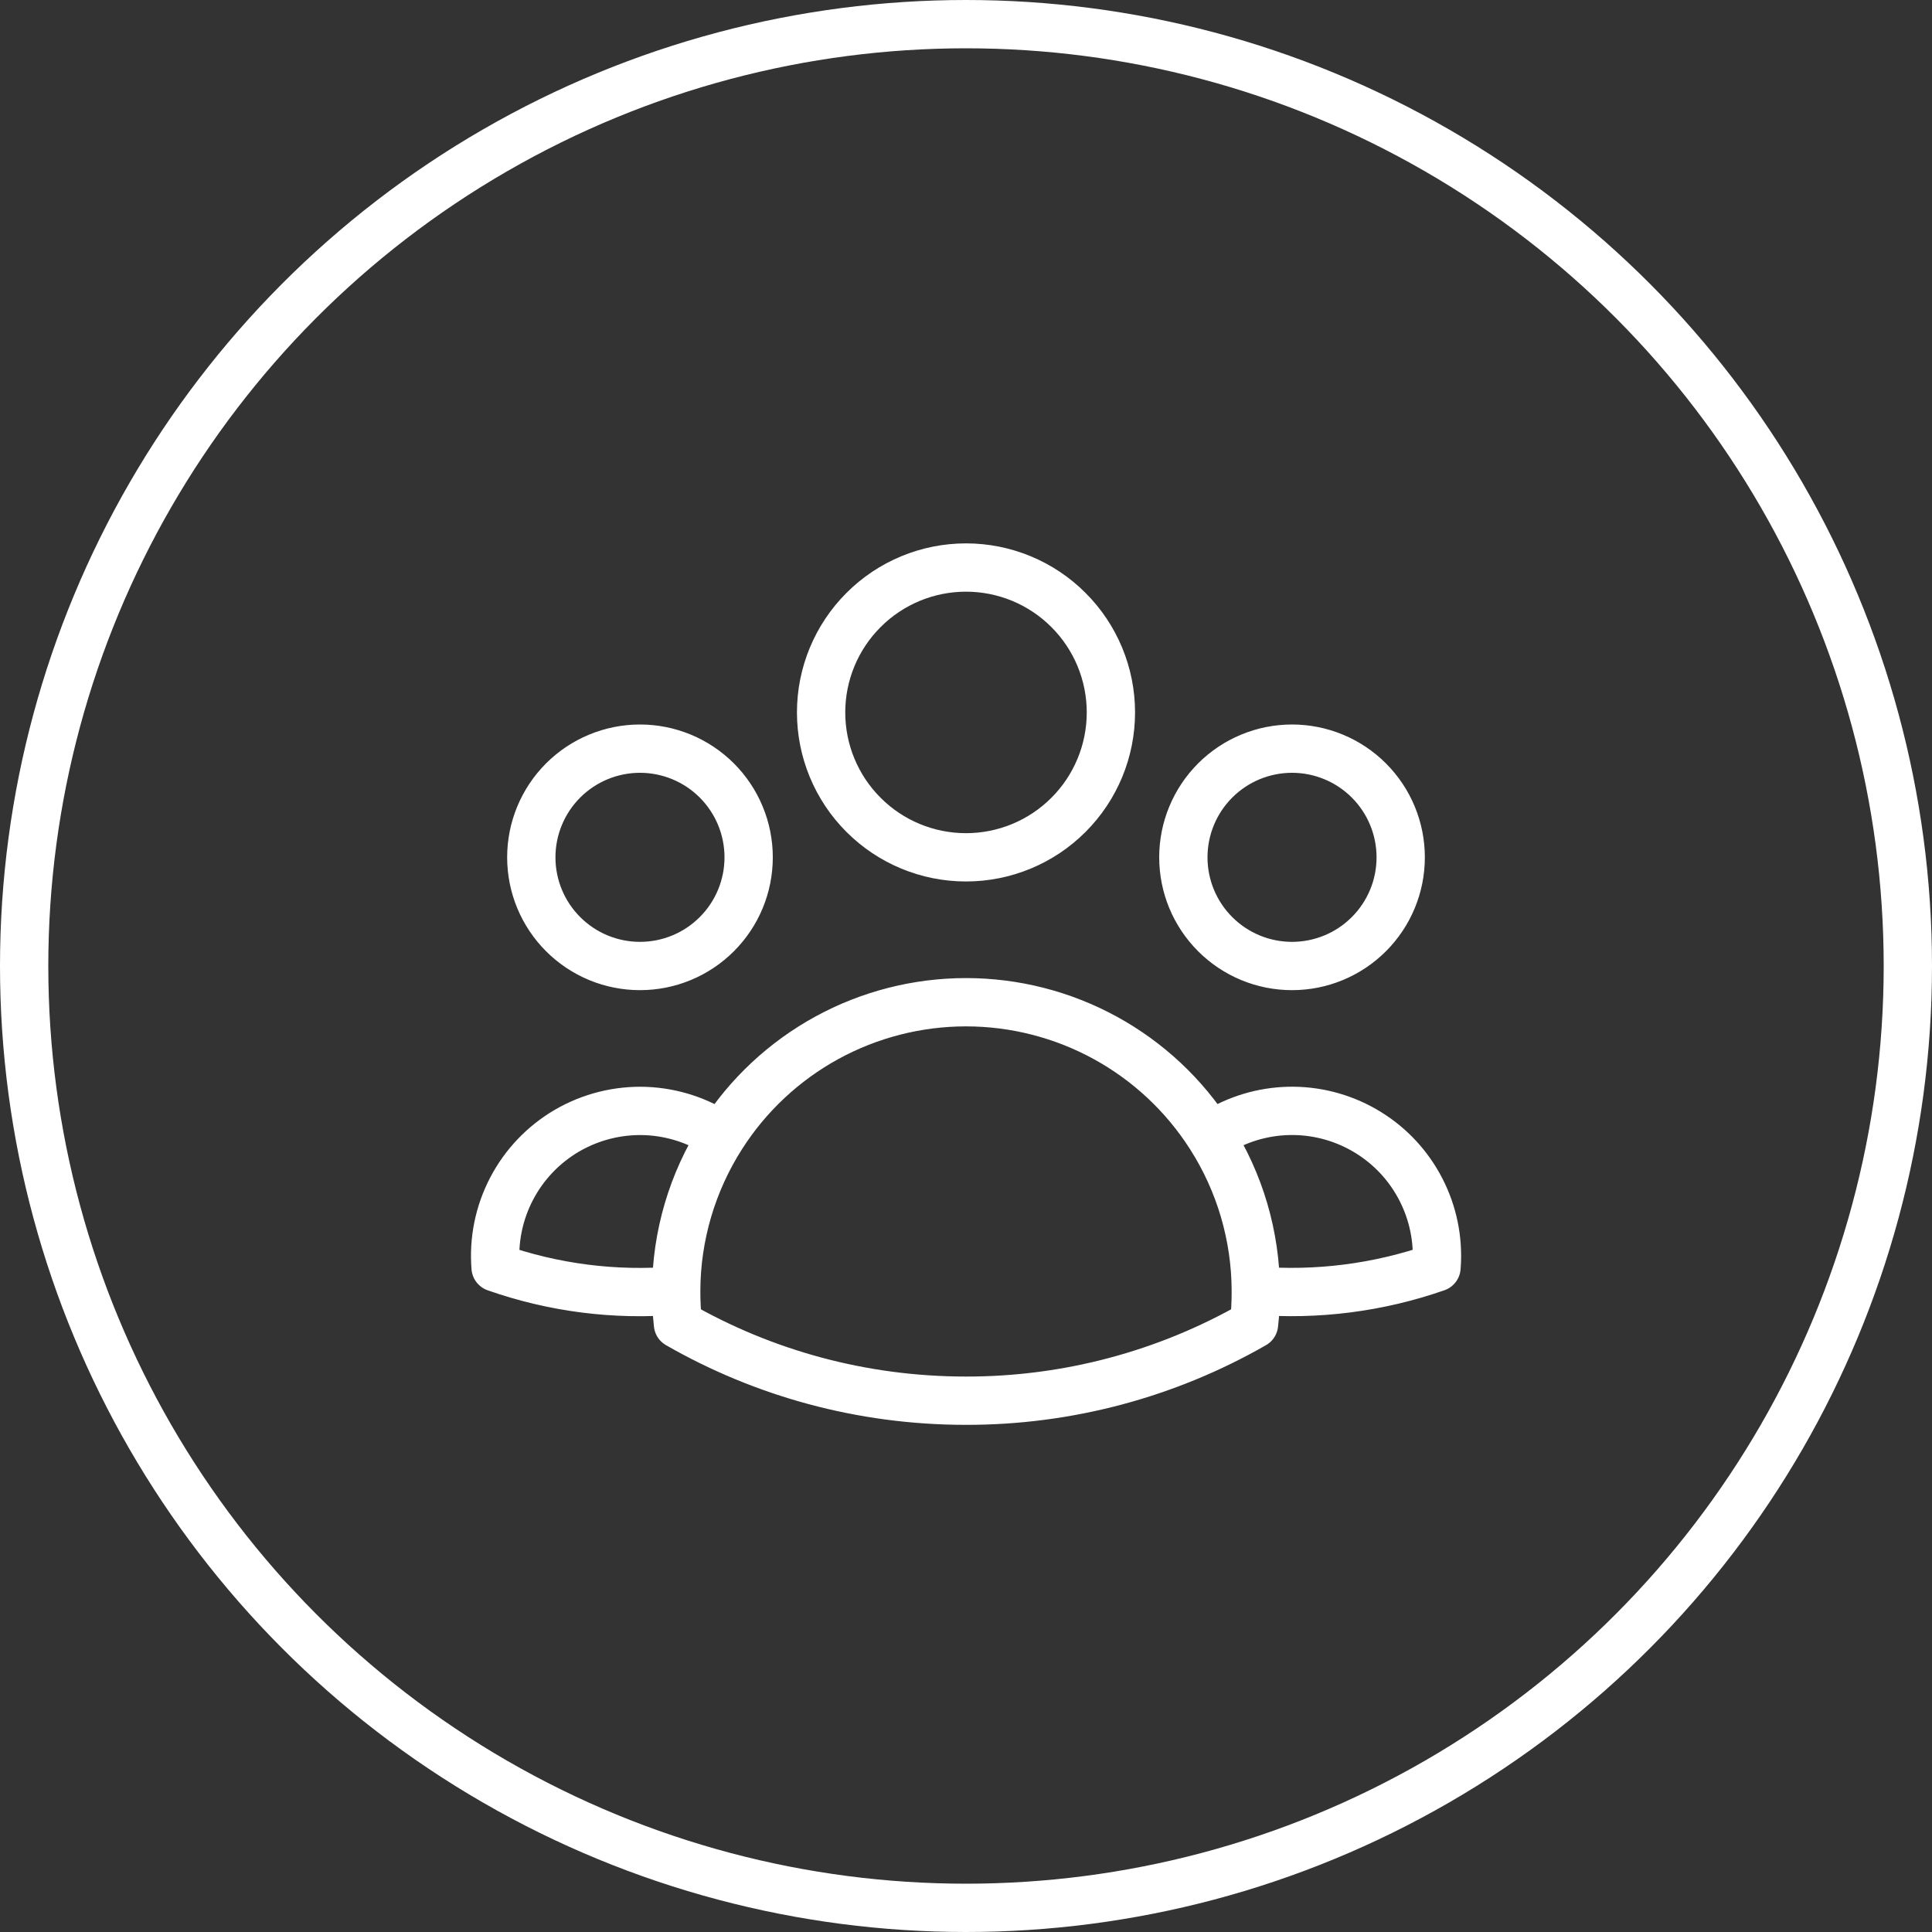 <svg width="40" height="40" viewBox="0 0 40 40" fill="none" xmlns="http://www.w3.org/2000/svg">
<rect x="0" y="0" width="40" height="40" fill="#333333" stroke="none"/>
<circle cx="20" cy="20" r="19.5" stroke="white"/>
<path d="M25.059 23.522C25.51 23.214 26.036 23.035 26.581 23.004C27.126 22.973 27.669 23.092 28.152 23.347C28.635 23.602 29.039 23.983 29.32 24.451C29.602 24.919 29.751 25.454 29.751 26C29.751 26.081 29.748 26.161 29.741 26.241C28.541 26.66 27.267 26.823 26 26.72C25.996 25.587 25.67 24.477 25.059 23.522ZM25.059 23.522C24.517 22.672 23.769 21.973 22.884 21.488C22 21.004 21.008 20.75 20 20.75C18.992 20.75 18 21.004 17.116 21.488C16.232 21.973 15.484 22.672 14.942 23.522M25.999 26.719L26 26.75C26 26.975 25.988 27.197 25.963 27.416C24.148 28.457 22.092 29.003 20 29C17.83 29 15.793 28.424 14.037 27.416C14.011 27.185 13.999 26.952 14 26.719M14 26.719C12.734 26.826 11.46 26.663 10.261 26.242C10.215 25.678 10.33 25.112 10.593 24.61C10.855 24.108 11.254 23.691 11.744 23.406C12.234 23.122 12.794 22.982 13.36 23.002C13.926 23.023 14.474 23.203 14.942 23.522M14 26.719C14.004 25.586 14.332 24.477 14.942 23.522M23 14.75C23 15.546 22.684 16.309 22.121 16.871C21.559 17.434 20.796 17.75 20 17.75C19.204 17.75 18.441 17.434 17.879 16.871C17.316 16.309 17 15.546 17 14.75C17 13.954 17.316 13.191 17.879 12.629C18.441 12.066 19.204 11.75 20 11.75C20.796 11.75 21.559 12.066 22.121 12.629C22.684 13.191 23 13.954 23 14.75ZM29 17.75C29 18.046 28.942 18.338 28.829 18.611C28.716 18.884 28.55 19.132 28.341 19.341C28.132 19.55 27.884 19.716 27.611 19.829C27.338 19.942 27.046 20 26.75 20C26.454 20 26.162 19.942 25.889 19.829C25.616 19.716 25.368 19.55 25.159 19.341C24.95 19.132 24.784 18.884 24.671 18.611C24.558 18.338 24.5 18.046 24.5 17.75C24.5 17.153 24.737 16.581 25.159 16.159C25.581 15.737 26.153 15.5 26.75 15.5C27.347 15.5 27.919 15.737 28.341 16.159C28.763 16.581 29 17.153 29 17.75ZM15.5 17.75C15.5 18.046 15.442 18.338 15.329 18.611C15.216 18.884 15.05 19.132 14.841 19.341C14.632 19.55 14.384 19.716 14.111 19.829C13.838 19.942 13.546 20 13.25 20C12.954 20 12.662 19.942 12.389 19.829C12.116 19.716 11.868 19.55 11.659 19.341C11.45 19.132 11.284 18.884 11.171 18.611C11.058 18.338 11 18.046 11 17.75C11 17.153 11.237 16.581 11.659 16.159C12.081 15.737 12.653 15.5 13.25 15.5C13.847 15.5 14.419 15.737 14.841 16.159C15.263 16.581 15.5 17.153 15.5 17.75Z" stroke="white" stroke-linecap="round" stroke-linejoin="round"/>
</svg>
